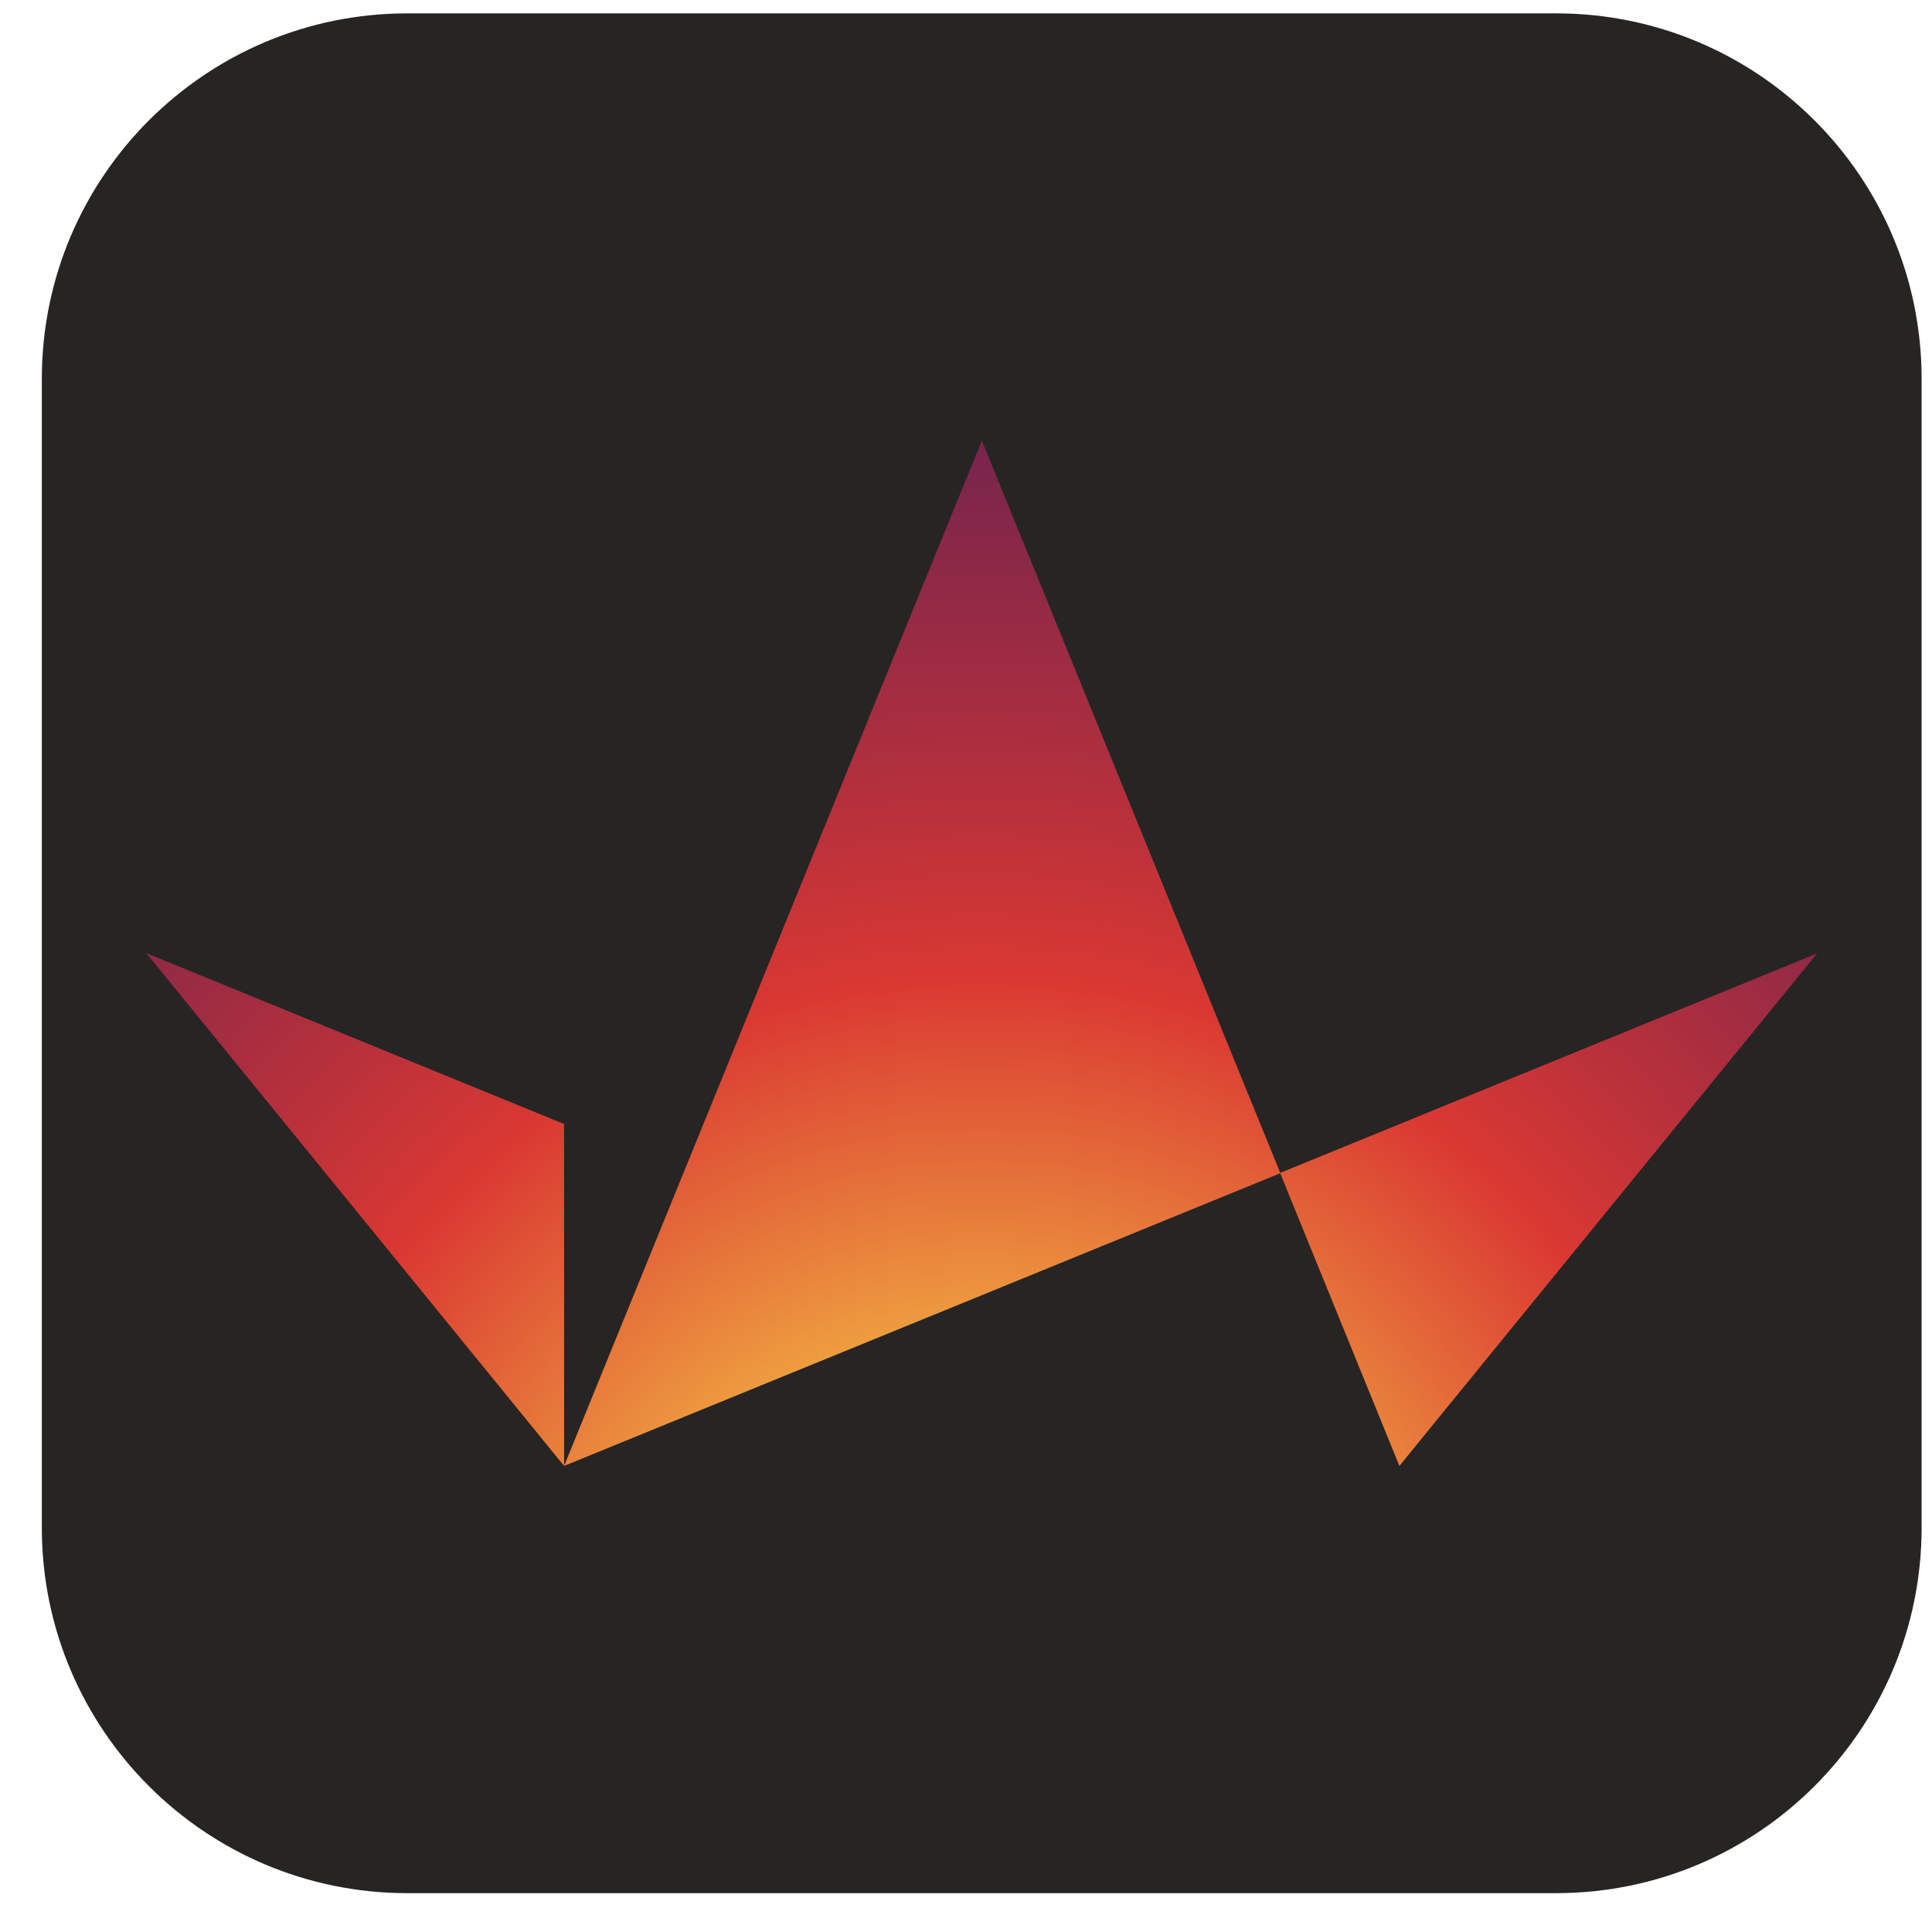 <svg width="37" height="37" viewBox="0 0 37 37" fill="none" xmlns="http://www.w3.org/2000/svg">
<path d="M0.801 7.256C0.801 3.39 3.935 0.256 7.801 0.256H29.801C33.667 0.256 36.801 3.39 36.801 7.256V29.256C36.801 33.122 33.667 36.256 29.801 36.256H7.801C3.935 36.256 0.801 33.122 0.801 29.256V7.256Z" fill="#272424"/>
<path d="M10.803 21.526V28.074L2.801 18.253L10.803 21.526ZM24.515 22.463L26.8 28.074L34.801 18.258L24.515 22.463ZM10.803 28.074L24.521 22.468L18.804 8.437L10.803 28.074Z" fill="url(#paint0_radial_7956_14)"/>
<defs>
<radialGradient id="paint0_radial_7956_14" cx="0" cy="0" r="1" gradientUnits="userSpaceOnUse" gradientTransform="translate(18.804 33.006) scale(27.535 27.448)">
<stop offset="0.18" stop-color="#F6C645"/>
<stop offset="0.52" stop-color="#DA3832"/>
<stop offset="0.65" stop-color="#B5303C"/>
<stop offset="0.85" stop-color="#81264A"/>
<stop offset="0.95" stop-color="#6D2250"/>
</radialGradient>
</defs>
</svg>
